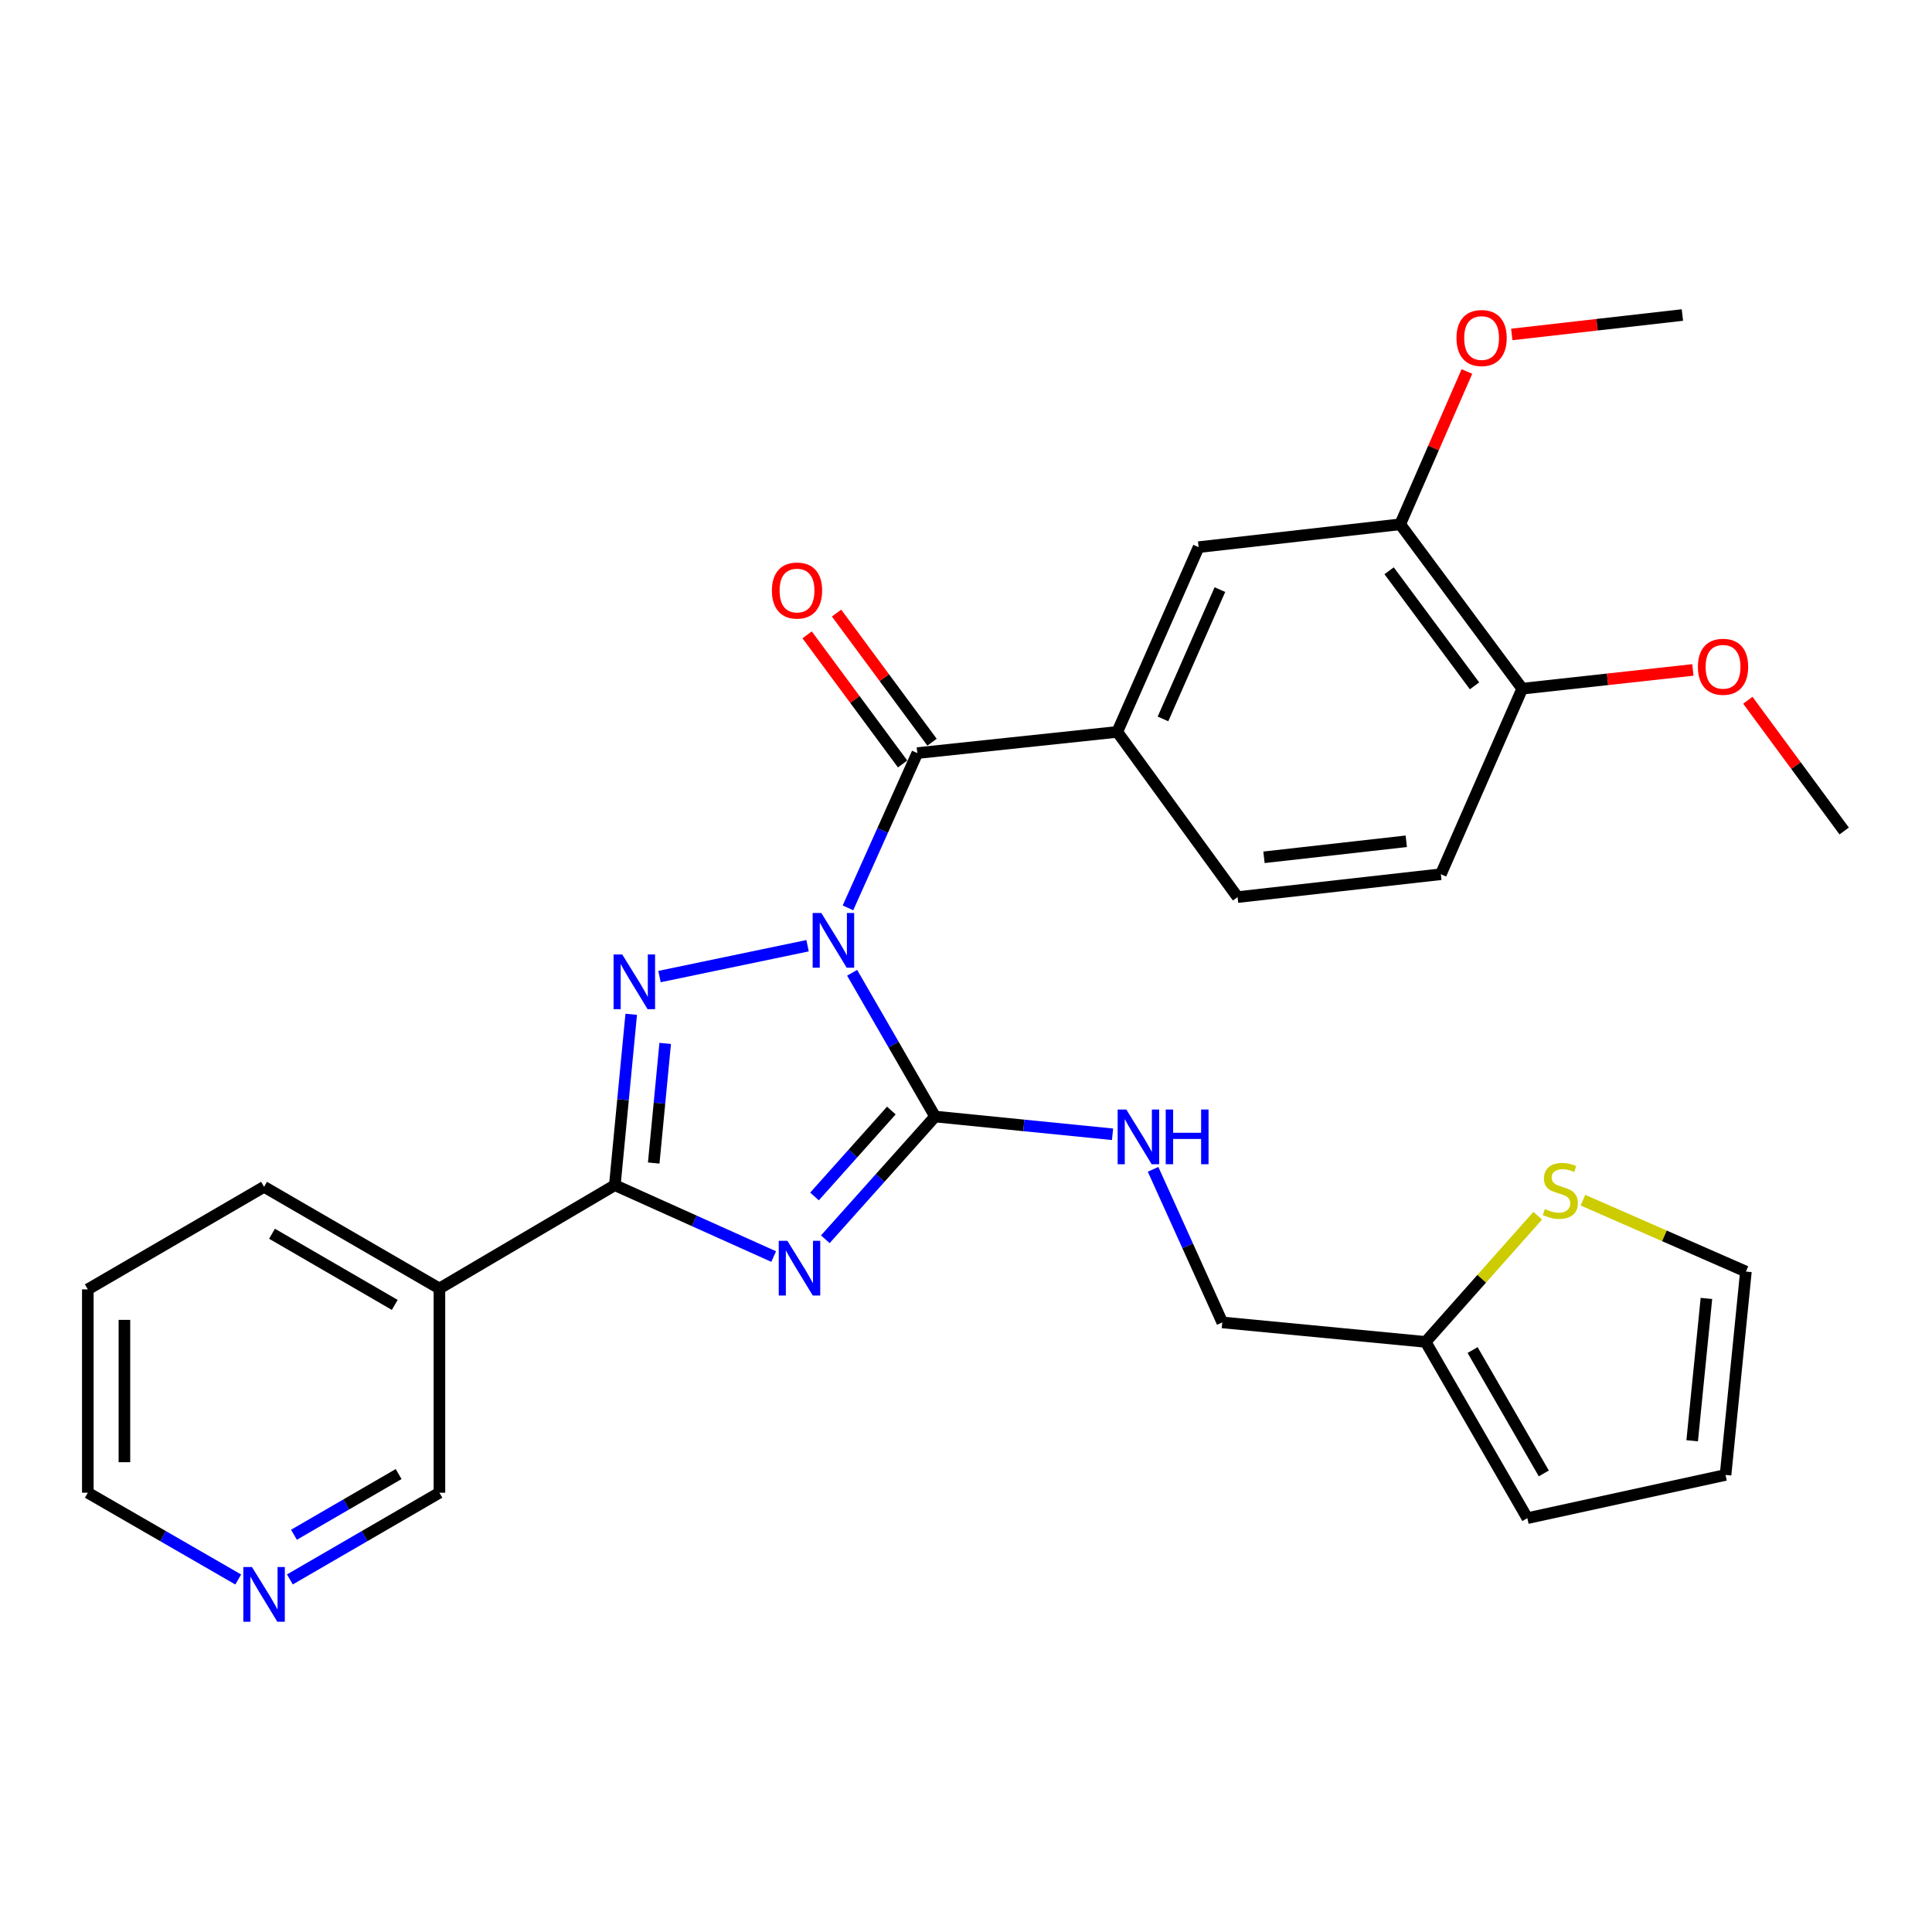 <?xml version='1.0' encoding='iso-8859-1'?>
<svg version='1.1' baseProfile='full'
              xmlns='http://www.w3.org/2000/svg'
                      xmlns:rdkit='http://www.rdkit.org/xml'
                      xmlns:xlink='http://www.w3.org/1999/xlink'
                  xml:space='preserve'
width='1000px' height='1000px' viewBox='0 0 1000 1000'>
<!-- END OF HEADER -->
<rect style='opacity:1.0;fill:#FFFFFF;stroke:none' width='1000' height='1000' x='0' y='0'> </rect>
<path class='bond-1' d='M 441.064,503.508 L 462.533,540.709' style='fill:none;fill-rule:evenodd;stroke:#0000FF;stroke-width:6px;stroke-linecap:butt;stroke-linejoin:miter;stroke-opacity:1' />
<path class='bond-1' d='M 462.533,540.709 L 484.001,577.909' style='fill:none;fill-rule:evenodd;stroke:#000000;stroke-width:6px;stroke-linecap:butt;stroke-linejoin:miter;stroke-opacity:1' />
<path class='bond-2' d='M 418.002,489.502 L 341.358,505.473' style='fill:none;fill-rule:evenodd;stroke:#0000FF;stroke-width:6px;stroke-linecap:butt;stroke-linejoin:miter;stroke-opacity:1' />
<path class='bond-4' d='M 438.908,469.901 L 456.855,429.849' style='fill:none;fill-rule:evenodd;stroke:#0000FF;stroke-width:6px;stroke-linecap:butt;stroke-linejoin:miter;stroke-opacity:1' />
<path class='bond-4' d='M 456.855,429.849 L 474.802,389.797' style='fill:none;fill-rule:evenodd;stroke:#000000;stroke-width:6px;stroke-linecap:butt;stroke-linejoin:miter;stroke-opacity:1' />
<path class='bond-0' d='M 427.189,641.443 L 455.595,609.676' style='fill:none;fill-rule:evenodd;stroke:#0000FF;stroke-width:6px;stroke-linecap:butt;stroke-linejoin:miter;stroke-opacity:1' />
<path class='bond-0' d='M 455.595,609.676 L 484.001,577.909' style='fill:none;fill-rule:evenodd;stroke:#000000;stroke-width:6px;stroke-linecap:butt;stroke-linejoin:miter;stroke-opacity:1' />
<path class='bond-0' d='M 421.588,619.284 L 441.472,597.047' style='fill:none;fill-rule:evenodd;stroke:#0000FF;stroke-width:6px;stroke-linecap:butt;stroke-linejoin:miter;stroke-opacity:1' />
<path class='bond-0' d='M 441.472,597.047 L 461.356,574.81' style='fill:none;fill-rule:evenodd;stroke:#000000;stroke-width:6px;stroke-linecap:butt;stroke-linejoin:miter;stroke-opacity:1' />
<path class='bond-29' d='M 400.457,650.394 L 359.346,631.919' style='fill:none;fill-rule:evenodd;stroke:#0000FF;stroke-width:6px;stroke-linecap:butt;stroke-linejoin:miter;stroke-opacity:1' />
<path class='bond-29' d='M 359.346,631.919 L 318.234,613.443' style='fill:none;fill-rule:evenodd;stroke:#000000;stroke-width:6px;stroke-linecap:butt;stroke-linejoin:miter;stroke-opacity:1' />
<path class='bond-7' d='M 484.001,577.909 L 529.926,582.507' style='fill:none;fill-rule:evenodd;stroke:#000000;stroke-width:6px;stroke-linecap:butt;stroke-linejoin:miter;stroke-opacity:1' />
<path class='bond-7' d='M 529.926,582.507 L 575.852,587.105' style='fill:none;fill-rule:evenodd;stroke:#0000FF;stroke-width:6px;stroke-linecap:butt;stroke-linejoin:miter;stroke-opacity:1' />
<path class='bond-3' d='M 326.717,524.991 L 322.476,569.217' style='fill:none;fill-rule:evenodd;stroke:#0000FF;stroke-width:6px;stroke-linecap:butt;stroke-linejoin:miter;stroke-opacity:1' />
<path class='bond-3' d='M 322.476,569.217 L 318.234,613.443' style='fill:none;fill-rule:evenodd;stroke:#000000;stroke-width:6px;stroke-linecap:butt;stroke-linejoin:miter;stroke-opacity:1' />
<path class='bond-3' d='M 344.304,540.068 L 341.335,571.026' style='fill:none;fill-rule:evenodd;stroke:#0000FF;stroke-width:6px;stroke-linecap:butt;stroke-linejoin:miter;stroke-opacity:1' />
<path class='bond-3' d='M 341.335,571.026 L 338.366,601.984' style='fill:none;fill-rule:evenodd;stroke:#000000;stroke-width:6px;stroke-linecap:butt;stroke-linejoin:miter;stroke-opacity:1' />
<path class='bond-6' d='M 318.234,613.443 L 227.441,666.924' style='fill:none;fill-rule:evenodd;stroke:#000000;stroke-width:6px;stroke-linecap:butt;stroke-linejoin:miter;stroke-opacity:1' />
<path class='bond-5' d='M 474.802,389.797 L 578.299,378.829' style='fill:none;fill-rule:evenodd;stroke:#000000;stroke-width:6px;stroke-linecap:butt;stroke-linejoin:miter;stroke-opacity:1' />
<path class='bond-12' d='M 482.419,384.165 L 457.709,350.746' style='fill:none;fill-rule:evenodd;stroke:#000000;stroke-width:6px;stroke-linecap:butt;stroke-linejoin:miter;stroke-opacity:1' />
<path class='bond-12' d='M 457.709,350.746 L 432.999,317.328' style='fill:none;fill-rule:evenodd;stroke:#FF0000;stroke-width:6px;stroke-linecap:butt;stroke-linejoin:miter;stroke-opacity:1' />
<path class='bond-12' d='M 467.185,395.429 L 442.475,362.01' style='fill:none;fill-rule:evenodd;stroke:#000000;stroke-width:6px;stroke-linecap:butt;stroke-linejoin:miter;stroke-opacity:1' />
<path class='bond-12' d='M 442.475,362.01 L 417.766,328.592' style='fill:none;fill-rule:evenodd;stroke:#FF0000;stroke-width:6px;stroke-linecap:butt;stroke-linejoin:miter;stroke-opacity:1' />
<path class='bond-8' d='M 578.299,378.829 L 620.402,283.204' style='fill:none;fill-rule:evenodd;stroke:#000000;stroke-width:6px;stroke-linecap:butt;stroke-linejoin:miter;stroke-opacity:1' />
<path class='bond-8' d='M 601.955,372.12 L 631.426,305.183' style='fill:none;fill-rule:evenodd;stroke:#000000;stroke-width:6px;stroke-linecap:butt;stroke-linejoin:miter;stroke-opacity:1' />
<path class='bond-15' d='M 578.299,378.829 L 640.569,464.339' style='fill:none;fill-rule:evenodd;stroke:#000000;stroke-width:6px;stroke-linecap:butt;stroke-linejoin:miter;stroke-opacity:1' />
<path class='bond-21' d='M 227.441,666.924 L 227.441,772.632' style='fill:none;fill-rule:evenodd;stroke:#000000;stroke-width:6px;stroke-linecap:butt;stroke-linejoin:miter;stroke-opacity:1' />
<path class='bond-24' d='M 227.441,666.924 L 136.679,614.296' style='fill:none;fill-rule:evenodd;stroke:#000000;stroke-width:6px;stroke-linecap:butt;stroke-linejoin:miter;stroke-opacity:1' />
<path class='bond-24' d='M 204.323,675.419 L 140.79,638.58' style='fill:none;fill-rule:evenodd;stroke:#000000;stroke-width:6px;stroke-linecap:butt;stroke-linejoin:miter;stroke-opacity:1' />
<path class='bond-20' d='M 596.829,605.24 L 614.741,644.86' style='fill:none;fill-rule:evenodd;stroke:#0000FF;stroke-width:6px;stroke-linecap:butt;stroke-linejoin:miter;stroke-opacity:1' />
<path class='bond-20' d='M 614.741,644.86 L 632.653,684.48' style='fill:none;fill-rule:evenodd;stroke:#000000;stroke-width:6px;stroke-linecap:butt;stroke-linejoin:miter;stroke-opacity:1' />
<path class='bond-10' d='M 620.402,283.204 L 724.741,271.374' style='fill:none;fill-rule:evenodd;stroke:#000000;stroke-width:6px;stroke-linecap:butt;stroke-linejoin:miter;stroke-opacity:1' />
<path class='bond-9' d='M 795.925,629.251 L 766.917,661.907' style='fill:none;fill-rule:evenodd;stroke:#CCCC00;stroke-width:6px;stroke-linecap:butt;stroke-linejoin:miter;stroke-opacity:1' />
<path class='bond-9' d='M 766.917,661.907 L 737.909,694.564' style='fill:none;fill-rule:evenodd;stroke:#000000;stroke-width:6px;stroke-linecap:butt;stroke-linejoin:miter;stroke-opacity:1' />
<path class='bond-14' d='M 819.332,621.203 L 861.504,639.685' style='fill:none;fill-rule:evenodd;stroke:#CCCC00;stroke-width:6px;stroke-linecap:butt;stroke-linejoin:miter;stroke-opacity:1' />
<path class='bond-14' d='M 861.504,639.685 L 903.676,658.166' style='fill:none;fill-rule:evenodd;stroke:#000000;stroke-width:6px;stroke-linecap:butt;stroke-linejoin:miter;stroke-opacity:1' />
<path class='bond-22' d='M 724.741,271.374 L 742.011,231.826' style='fill:none;fill-rule:evenodd;stroke:#000000;stroke-width:6px;stroke-linecap:butt;stroke-linejoin:miter;stroke-opacity:1' />
<path class='bond-22' d='M 742.011,231.826 L 759.28,192.278' style='fill:none;fill-rule:evenodd;stroke:#FF0000;stroke-width:6px;stroke-linecap:butt;stroke-linejoin:miter;stroke-opacity:1' />
<path class='bond-30' d='M 724.741,271.374 L 787.905,356.462' style='fill:none;fill-rule:evenodd;stroke:#000000;stroke-width:6px;stroke-linecap:butt;stroke-linejoin:miter;stroke-opacity:1' />
<path class='bond-30' d='M 719.003,295.43 L 763.218,354.992' style='fill:none;fill-rule:evenodd;stroke:#000000;stroke-width:6px;stroke-linecap:butt;stroke-linejoin:miter;stroke-opacity:1' />
<path class='bond-11' d='M 737.909,694.564 L 632.653,684.48' style='fill:none;fill-rule:evenodd;stroke:#000000;stroke-width:6px;stroke-linecap:butt;stroke-linejoin:miter;stroke-opacity:1' />
<path class='bond-16' d='M 737.909,694.564 L 790.558,785.799' style='fill:none;fill-rule:evenodd;stroke:#000000;stroke-width:6px;stroke-linecap:butt;stroke-linejoin:miter;stroke-opacity:1' />
<path class='bond-16' d='M 762.216,698.779 L 799.07,762.644' style='fill:none;fill-rule:evenodd;stroke:#000000;stroke-width:6px;stroke-linecap:butt;stroke-linejoin:miter;stroke-opacity:1' />
<path class='bond-13' d='M 787.905,356.462 L 745.792,452.497' style='fill:none;fill-rule:evenodd;stroke:#000000;stroke-width:6px;stroke-linecap:butt;stroke-linejoin:miter;stroke-opacity:1' />
<path class='bond-23' d='M 787.905,356.462 L 832.068,351.61' style='fill:none;fill-rule:evenodd;stroke:#000000;stroke-width:6px;stroke-linecap:butt;stroke-linejoin:miter;stroke-opacity:1' />
<path class='bond-23' d='M 832.068,351.61 L 876.231,346.758' style='fill:none;fill-rule:evenodd;stroke:#FF0000;stroke-width:6px;stroke-linecap:butt;stroke-linejoin:miter;stroke-opacity:1' />
<path class='bond-32' d='M 903.676,658.166 L 893.139,763.422' style='fill:none;fill-rule:evenodd;stroke:#000000;stroke-width:6px;stroke-linecap:butt;stroke-linejoin:miter;stroke-opacity:1' />
<path class='bond-32' d='M 883.243,672.068 L 875.868,745.746' style='fill:none;fill-rule:evenodd;stroke:#000000;stroke-width:6px;stroke-linecap:butt;stroke-linejoin:miter;stroke-opacity:1' />
<path class='bond-19' d='M 640.569,464.339 L 745.792,452.497' style='fill:none;fill-rule:evenodd;stroke:#000000;stroke-width:6px;stroke-linecap:butt;stroke-linejoin:miter;stroke-opacity:1' />
<path class='bond-19' d='M 654.233,443.735 L 727.89,435.446' style='fill:none;fill-rule:evenodd;stroke:#000000;stroke-width:6px;stroke-linecap:butt;stroke-linejoin:miter;stroke-opacity:1' />
<path class='bond-18' d='M 790.558,785.799 L 893.139,763.422' style='fill:none;fill-rule:evenodd;stroke:#000000;stroke-width:6px;stroke-linecap:butt;stroke-linejoin:miter;stroke-opacity:1' />
<path class='bond-17' d='M 150.042,817.511 L 188.742,795.071' style='fill:none;fill-rule:evenodd;stroke:#0000FF;stroke-width:6px;stroke-linecap:butt;stroke-linejoin:miter;stroke-opacity:1' />
<path class='bond-17' d='M 188.742,795.071 L 227.441,772.632' style='fill:none;fill-rule:evenodd;stroke:#000000;stroke-width:6px;stroke-linecap:butt;stroke-linejoin:miter;stroke-opacity:1' />
<path class='bond-17' d='M 152.148,794.389 L 179.238,778.681' style='fill:none;fill-rule:evenodd;stroke:#0000FF;stroke-width:6px;stroke-linecap:butt;stroke-linejoin:miter;stroke-opacity:1' />
<path class='bond-17' d='M 179.238,778.681 L 206.328,762.974' style='fill:none;fill-rule:evenodd;stroke:#000000;stroke-width:6px;stroke-linecap:butt;stroke-linejoin:miter;stroke-opacity:1' />
<path class='bond-31' d='M 123.306,817.544 L 84.38,795.088' style='fill:none;fill-rule:evenodd;stroke:#0000FF;stroke-width:6px;stroke-linecap:butt;stroke-linejoin:miter;stroke-opacity:1' />
<path class='bond-31' d='M 84.38,795.088 L 45.455,772.632' style='fill:none;fill-rule:evenodd;stroke:#000000;stroke-width:6px;stroke-linecap:butt;stroke-linejoin:miter;stroke-opacity:1' />
<path class='bond-26' d='M 782.49,173.109 L 826.647,168.082' style='fill:none;fill-rule:evenodd;stroke:#FF0000;stroke-width:6px;stroke-linecap:butt;stroke-linejoin:miter;stroke-opacity:1' />
<path class='bond-26' d='M 826.647,168.082 L 870.804,163.055' style='fill:none;fill-rule:evenodd;stroke:#000000;stroke-width:6px;stroke-linecap:butt;stroke-linejoin:miter;stroke-opacity:1' />
<path class='bond-27' d='M 904.67,362.444 L 929.608,396.282' style='fill:none;fill-rule:evenodd;stroke:#FF0000;stroke-width:6px;stroke-linecap:butt;stroke-linejoin:miter;stroke-opacity:1' />
<path class='bond-27' d='M 929.608,396.282 L 954.545,430.12' style='fill:none;fill-rule:evenodd;stroke:#000000;stroke-width:6px;stroke-linecap:butt;stroke-linejoin:miter;stroke-opacity:1' />
<path class='bond-28' d='M 136.679,614.296 L 45.455,667.376' style='fill:none;fill-rule:evenodd;stroke:#000000;stroke-width:6px;stroke-linecap:butt;stroke-linejoin:miter;stroke-opacity:1' />
<path class='bond-25' d='M 45.455,772.632 L 45.455,667.376' style='fill:none;fill-rule:evenodd;stroke:#000000;stroke-width:6px;stroke-linecap:butt;stroke-linejoin:miter;stroke-opacity:1' />
<path class='bond-25' d='M 64.4,756.843 L 64.4,683.164' style='fill:none;fill-rule:evenodd;stroke:#000000;stroke-width:6px;stroke-linecap:butt;stroke-linejoin:miter;stroke-opacity:1' />
<path  class='atom-0' d='M 425.113 472.556
L 434.393 487.556
Q 435.313 489.036, 436.793 491.716
Q 438.273 494.396, 438.353 494.556
L 438.353 472.556
L 442.113 472.556
L 442.113 500.876
L 438.233 500.876
L 428.273 484.476
Q 427.113 482.556, 425.873 480.356
Q 424.673 478.156, 424.313 477.476
L 424.313 500.876
L 420.633 500.876
L 420.633 472.556
L 425.113 472.556
' fill='#0000FF'/>
<path  class='atom-1' d='M 407.557 642.238
L 416.837 657.238
Q 417.757 658.718, 419.237 661.398
Q 420.717 664.078, 420.797 664.238
L 420.797 642.238
L 424.557 642.238
L 424.557 670.558
L 420.677 670.558
L 410.717 654.158
Q 409.557 652.238, 408.317 650.038
Q 407.117 647.838, 406.757 647.158
L 406.757 670.558
L 403.077 670.558
L 403.077 642.238
L 407.557 642.238
' fill='#0000FF'/>
<path  class='atom-3' d='M 322.068 494.028
L 331.348 509.028
Q 332.268 510.508, 333.748 513.188
Q 335.228 515.868, 335.308 516.028
L 335.308 494.028
L 339.068 494.028
L 339.068 522.348
L 335.188 522.348
L 325.228 505.948
Q 324.068 504.028, 322.828 501.828
Q 321.628 499.628, 321.268 498.948
L 321.268 522.348
L 317.588 522.348
L 317.588 494.028
L 322.068 494.028
' fill='#0000FF'/>
<path  class='atom-8' d='M 582.976 574.285
L 592.256 589.285
Q 593.176 590.765, 594.656 593.445
Q 596.136 596.125, 596.216 596.285
L 596.216 574.285
L 599.976 574.285
L 599.976 602.605
L 596.096 602.605
L 586.136 586.205
Q 584.976 584.285, 583.736 582.085
Q 582.536 579.885, 582.176 579.205
L 582.176 602.605
L 578.496 602.605
L 578.496 574.285
L 582.976 574.285
' fill='#0000FF'/>
<path  class='atom-8' d='M 603.376 574.285
L 607.216 574.285
L 607.216 586.325
L 621.696 586.325
L 621.696 574.285
L 625.536 574.285
L 625.536 602.605
L 621.696 602.605
L 621.696 589.525
L 607.216 589.525
L 607.216 602.605
L 603.376 602.605
L 603.376 574.285
' fill='#0000FF'/>
<path  class='atom-10' d='M 799.63 625.795
Q 799.95 625.915, 801.27 626.475
Q 802.59 627.035, 804.03 627.395
Q 805.51 627.715, 806.95 627.715
Q 809.63 627.715, 811.19 626.435
Q 812.75 625.115, 812.75 622.835
Q 812.75 621.275, 811.95 620.315
Q 811.19 619.355, 809.99 618.835
Q 808.79 618.315, 806.79 617.715
Q 804.27 616.955, 802.75 616.235
Q 801.27 615.515, 800.19 613.995
Q 799.15 612.475, 799.15 609.915
Q 799.15 606.355, 801.55 604.155
Q 803.99 601.955, 808.79 601.955
Q 812.07 601.955, 815.79 603.515
L 814.87 606.595
Q 811.47 605.195, 808.91 605.195
Q 806.15 605.195, 804.63 606.355
Q 803.11 607.475, 803.15 609.435
Q 803.15 610.955, 803.91 611.875
Q 804.71 612.795, 805.83 613.315
Q 806.99 613.835, 808.91 614.435
Q 811.47 615.235, 812.99 616.035
Q 814.51 616.835, 815.59 618.475
Q 816.71 620.075, 816.71 622.835
Q 816.71 626.755, 814.07 628.875
Q 811.47 630.955, 807.11 630.955
Q 804.59 630.955, 802.67 630.395
Q 800.79 629.875, 798.55 628.955
L 799.63 625.795
' fill='#CCCC00'/>
<path  class='atom-13' d='M 399.533 305.662
Q 399.533 298.862, 402.893 295.062
Q 406.253 291.262, 412.533 291.262
Q 418.813 291.262, 422.173 295.062
Q 425.533 298.862, 425.533 305.662
Q 425.533 312.542, 422.133 316.462
Q 418.733 320.342, 412.533 320.342
Q 406.293 320.342, 402.893 316.462
Q 399.533 312.582, 399.533 305.662
M 412.533 317.142
Q 416.853 317.142, 419.173 314.262
Q 421.533 311.342, 421.533 305.662
Q 421.533 300.102, 419.173 297.302
Q 416.853 294.462, 412.533 294.462
Q 408.213 294.462, 405.853 297.262
Q 403.533 300.062, 403.533 305.662
Q 403.533 311.382, 405.853 314.262
Q 408.213 317.142, 412.533 317.142
' fill='#FF0000'/>
<path  class='atom-18' d='M 130.419 811.099
L 139.699 826.099
Q 140.619 827.579, 142.099 830.259
Q 143.579 832.939, 143.659 833.099
L 143.659 811.099
L 147.419 811.099
L 147.419 839.419
L 143.539 839.419
L 133.579 823.019
Q 132.419 821.099, 131.179 818.899
Q 129.979 816.699, 129.619 816.019
L 129.619 839.419
L 125.939 839.419
L 125.939 811.099
L 130.419 811.099
' fill='#0000FF'/>
<path  class='atom-23' d='M 753.875 174.966
Q 753.875 168.166, 757.235 164.366
Q 760.595 160.566, 766.875 160.566
Q 773.155 160.566, 776.515 164.366
Q 779.875 168.166, 779.875 174.966
Q 779.875 181.846, 776.475 185.766
Q 773.075 189.646, 766.875 189.646
Q 760.635 189.646, 757.235 185.766
Q 753.875 181.886, 753.875 174.966
M 766.875 186.446
Q 771.195 186.446, 773.515 183.566
Q 775.875 180.646, 775.875 174.966
Q 775.875 169.406, 773.515 166.606
Q 771.195 163.766, 766.875 163.766
Q 762.555 163.766, 760.195 166.566
Q 757.875 169.366, 757.875 174.966
Q 757.875 180.686, 760.195 183.566
Q 762.555 186.446, 766.875 186.446
' fill='#FF0000'/>
<path  class='atom-24' d='M 878.845 345.122
Q 878.845 338.322, 882.205 334.522
Q 885.565 330.722, 891.845 330.722
Q 898.125 330.722, 901.485 334.522
Q 904.845 338.322, 904.845 345.122
Q 904.845 352.002, 901.445 355.922
Q 898.045 359.802, 891.845 359.802
Q 885.605 359.802, 882.205 355.922
Q 878.845 352.042, 878.845 345.122
M 891.845 356.602
Q 896.165 356.602, 898.485 353.722
Q 900.845 350.802, 900.845 345.122
Q 900.845 339.562, 898.485 336.762
Q 896.165 333.922, 891.845 333.922
Q 887.525 333.922, 885.165 336.722
Q 882.845 339.522, 882.845 345.122
Q 882.845 350.842, 885.165 353.722
Q 887.525 356.602, 891.845 356.602
' fill='#FF0000'/>
</svg>
